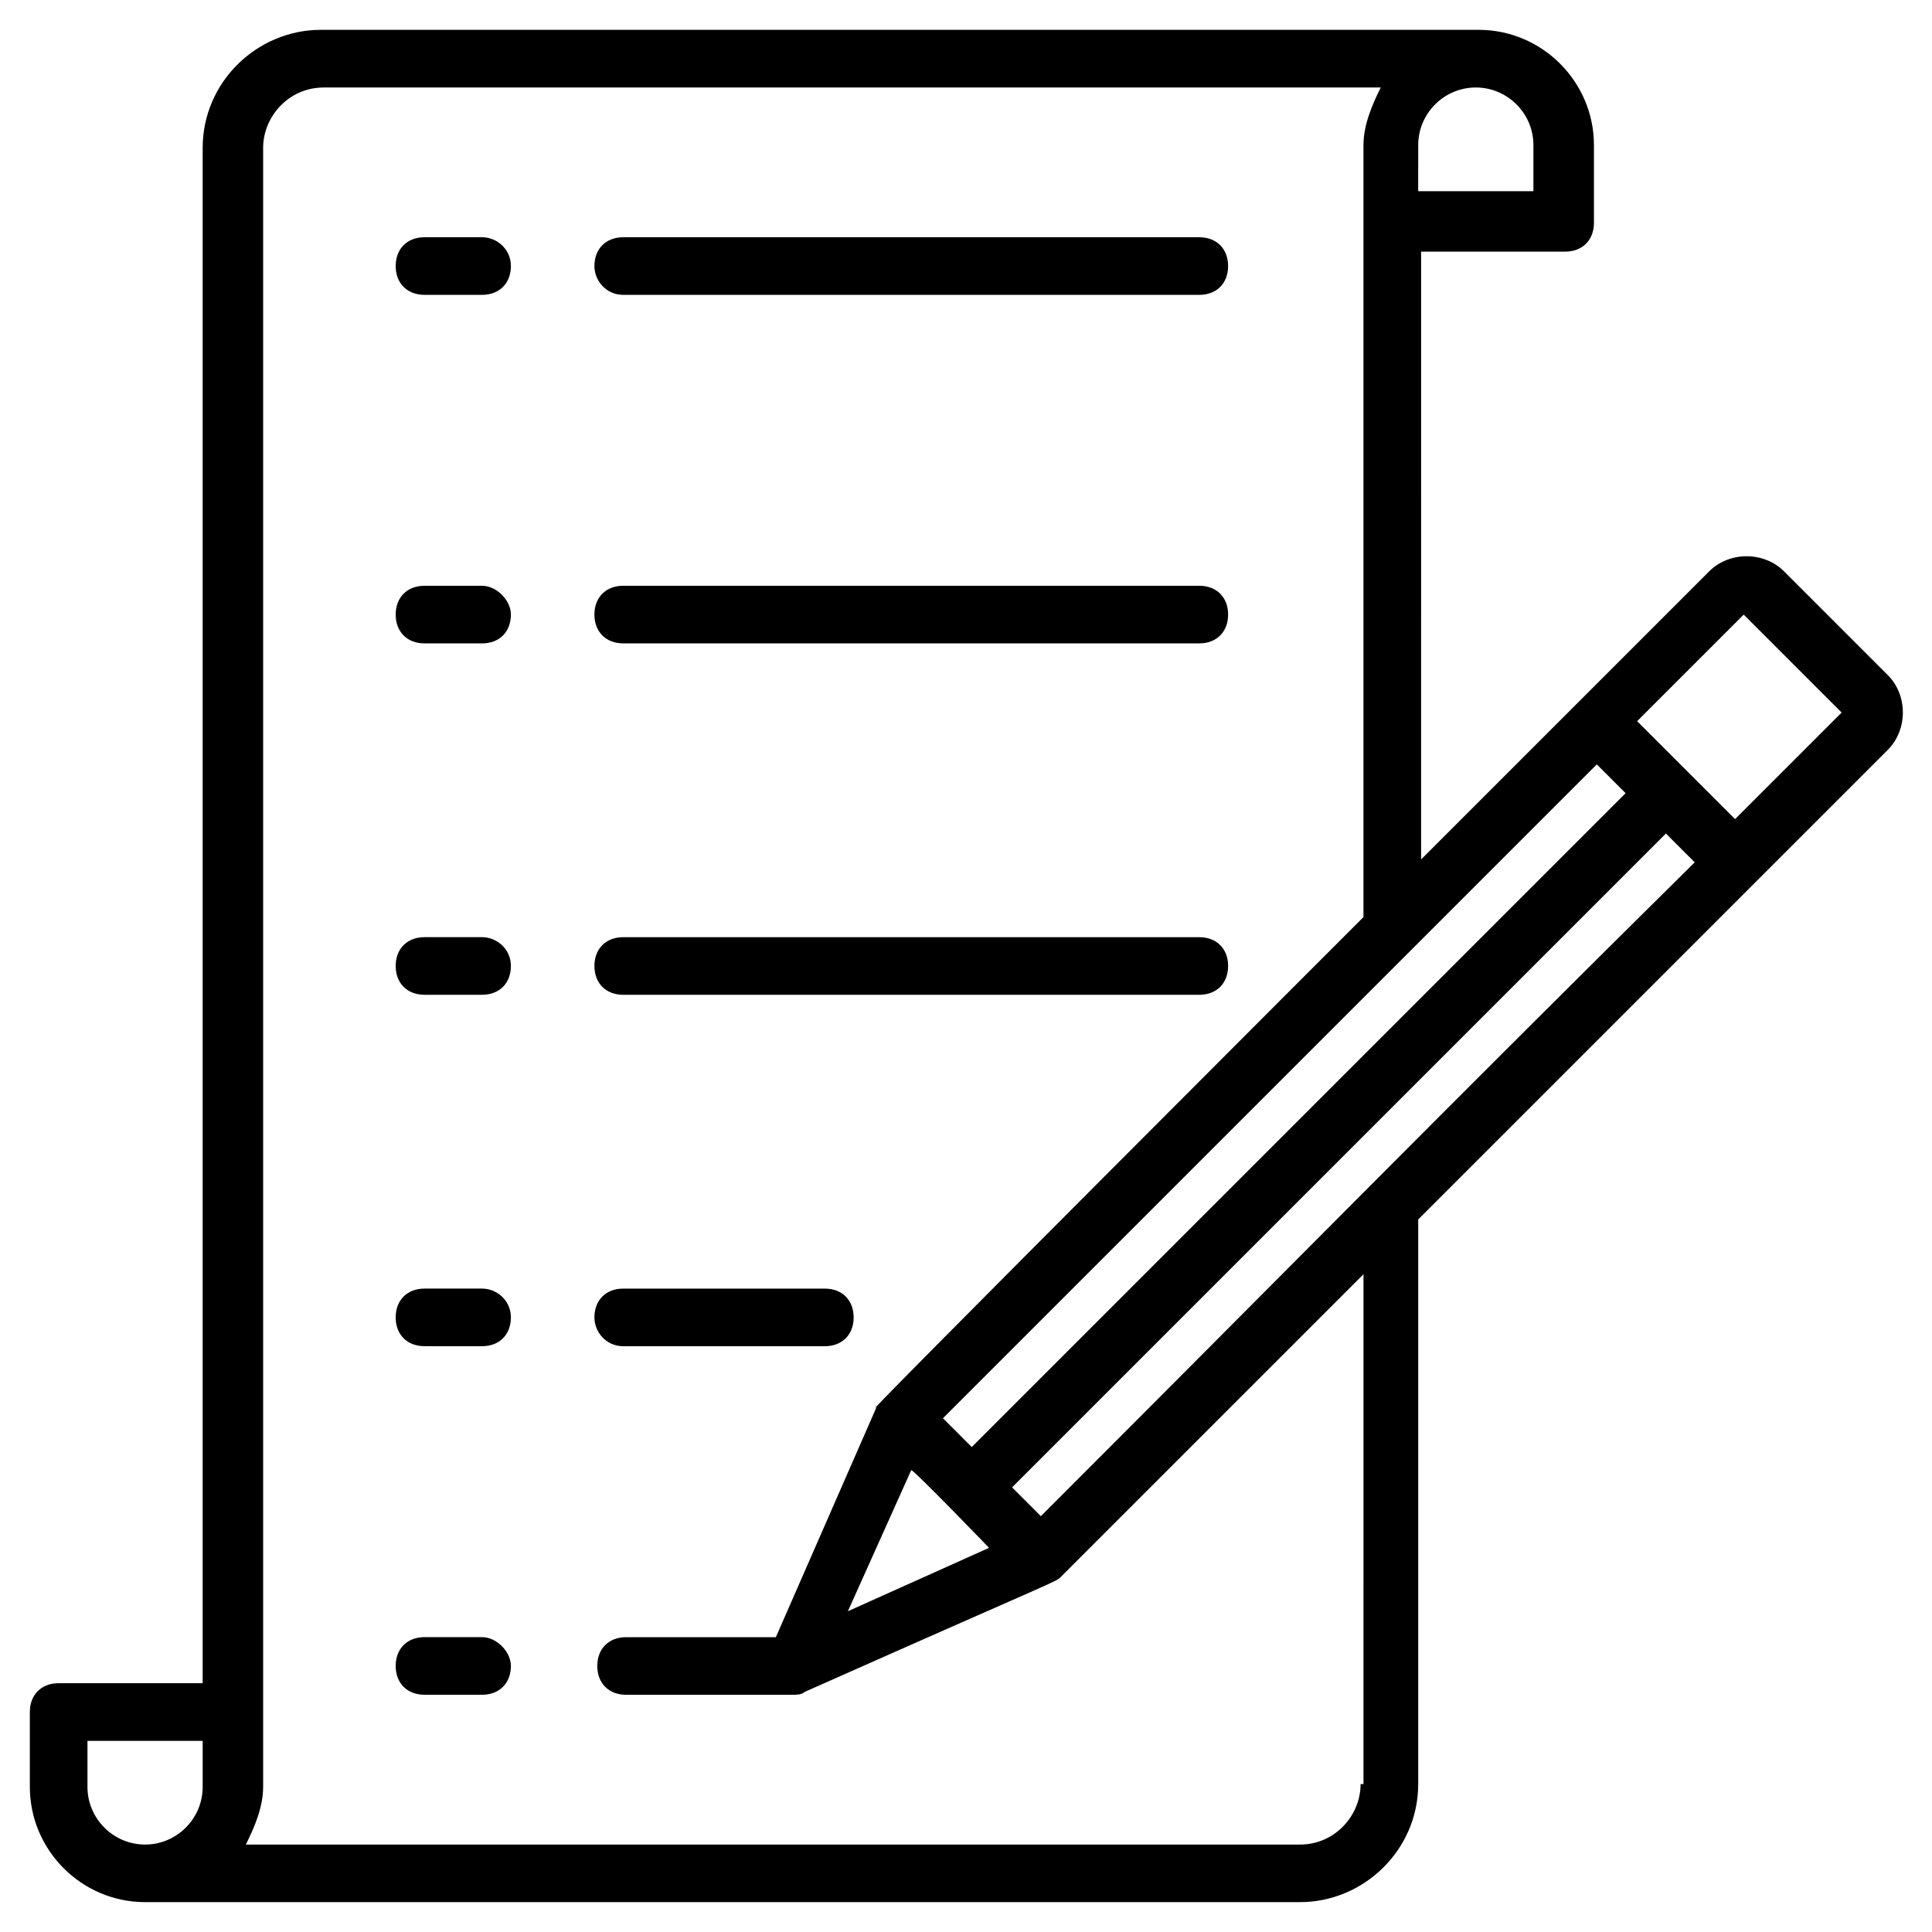<?xml version="1.0" encoding="UTF-8"?>
<!-- Uploaded to: SVG Repo, www.svgrepo.com, Generator: SVG Repo Mixer Tools -->
<svg fill="#000000" width="800px" height="800px" version="1.1" viewBox="144 144 512 512" xmlns="http://www.w3.org/2000/svg">
 <g>
  <path d="m309.16 222.14h152.67c4.582 0 7.633-3.055 7.633-7.633 0-4.582-3.055-7.633-7.633-7.633h-152.67c-4.582 0-7.633 3.055-7.633 7.633 0 3.816 3.051 7.633 7.633 7.633z"/>
  <path d="m309.16 314.5h152.67c4.582 0 7.633-3.055 7.633-7.633 0-4.582-3.055-7.633-7.633-7.633h-152.67c-4.582 0-7.633 3.055-7.633 7.633s3.051 7.633 7.633 7.633z"/>
  <path d="m309.16 407.63h152.67c4.582 0 7.633-3.055 7.633-7.633 0-4.582-3.055-7.633-7.633-7.633h-152.67c-4.582 0-7.633 3.055-7.633 7.633s3.051 7.633 7.633 7.633z"/>
  <path d="m309.16 500.76h53.434c4.582 0 7.633-3.055 7.633-7.633 0-4.582-3.055-7.633-7.633-7.633h-53.434c-4.582 0-7.633 3.055-7.633 7.633 0 3.816 3.051 7.633 7.633 7.633z"/>
  <path d="m271.76 206.87h-15.266c-4.582 0-7.633 3.055-7.633 7.633 0 4.582 3.055 7.633 7.633 7.633h15.266c4.582 0 7.633-3.055 7.633-7.633s-3.816-7.633-7.633-7.633z"/>
  <path d="m271.76 299.24h-15.266c-4.582 0-7.633 3.055-7.633 7.633 0 4.582 3.055 7.633 7.633 7.633h15.266c4.582 0 7.633-3.055 7.633-7.633 0-3.816-3.816-7.633-7.633-7.633z"/>
  <path d="m271.76 392.36h-15.266c-4.582 0-7.633 3.055-7.633 7.633 0 4.582 3.055 7.633 7.633 7.633h15.266c4.582 0 7.633-3.055 7.633-7.633s-3.816-7.633-7.633-7.633z"/>
  <path d="m271.76 485.49h-15.266c-4.582 0-7.633 3.055-7.633 7.633 0 4.582 3.055 7.633 7.633 7.633h15.266c4.582 0 7.633-3.055 7.633-7.633s-3.816-7.633-7.633-7.633z"/>
  <path d="m271.76 577.86h-15.266c-4.582 0-7.633 3.055-7.633 7.633 0 4.582 3.055 7.633 7.633 7.633h15.266c4.582 0 7.633-3.055 7.633-7.633 0-3.816-3.816-7.633-7.633-7.633z"/>
  <path d="m644.27 322.9-27.48-27.48c-5.344-5.344-14.504-5.344-19.848 0l-76.336 76.336 0.004-161.07h38.168c4.582 0 7.633-3.055 7.633-7.633v-20.609c0-16.793-13.742-30.535-30.535-30.535h-306.87c-16.793 0-31.297 13.742-31.297 31.297v406.86h-38.168c-4.582 0-7.633 3.055-7.633 7.633v19.848c0 16.793 13.742 30.535 30.535 30.535h306.1c16.793 0 31.297-13.742 31.297-31.297v-149.62l124.43-124.43c5.344-5.344 5.344-14.504 0-19.848zm-124.43-140.45c0-8.398 6.871-15.266 15.266-15.266 8.398 0 15.266 6.871 15.266 15.266v12.215h-30.535zm-322.13 435.11c0 8.398-6.871 15.266-15.266 15.266-8.398 0-15.266-6.871-15.266-15.266v-12.215h30.535zm369.46-270.99 7.633 7.633-173.28 173.28-7.633-7.633zm-161.07 207.63-37.402 16.793 16.793-37.402c0.762 0 21.371 21.371 20.609 20.609zm98.473 62.594c0 8.398-6.871 16.031-16.031 16.031h-279.39c2.289-4.582 4.582-9.922 4.582-15.266v-434.34c0-8.398 6.871-16.031 16.031-16.031h280.15c-2.289 4.582-4.582 9.922-4.582 15.266v204.58c-0.762 0.762-138.93 138.93-129 129.77l-26.719 61.066h-39.695c-4.582 0-7.633 3.055-7.633 7.633 0 4.582 3.055 7.633 7.633 7.633h44.277c0.762 0 2.289 0 3.055-0.762 68.703-30.535 66.41-29.008 67.938-30.535l80.152-80.152-0.004 135.11zm-84.734-70.992-7.633-7.633 173.28-173.28 7.633 7.633c-62.594 61.832-109.16 109.16-173.28 173.28zm183.97-184.73-25.953-25.953 28.242-28.242 25.953 25.953z"/>
 </g>
</svg>
